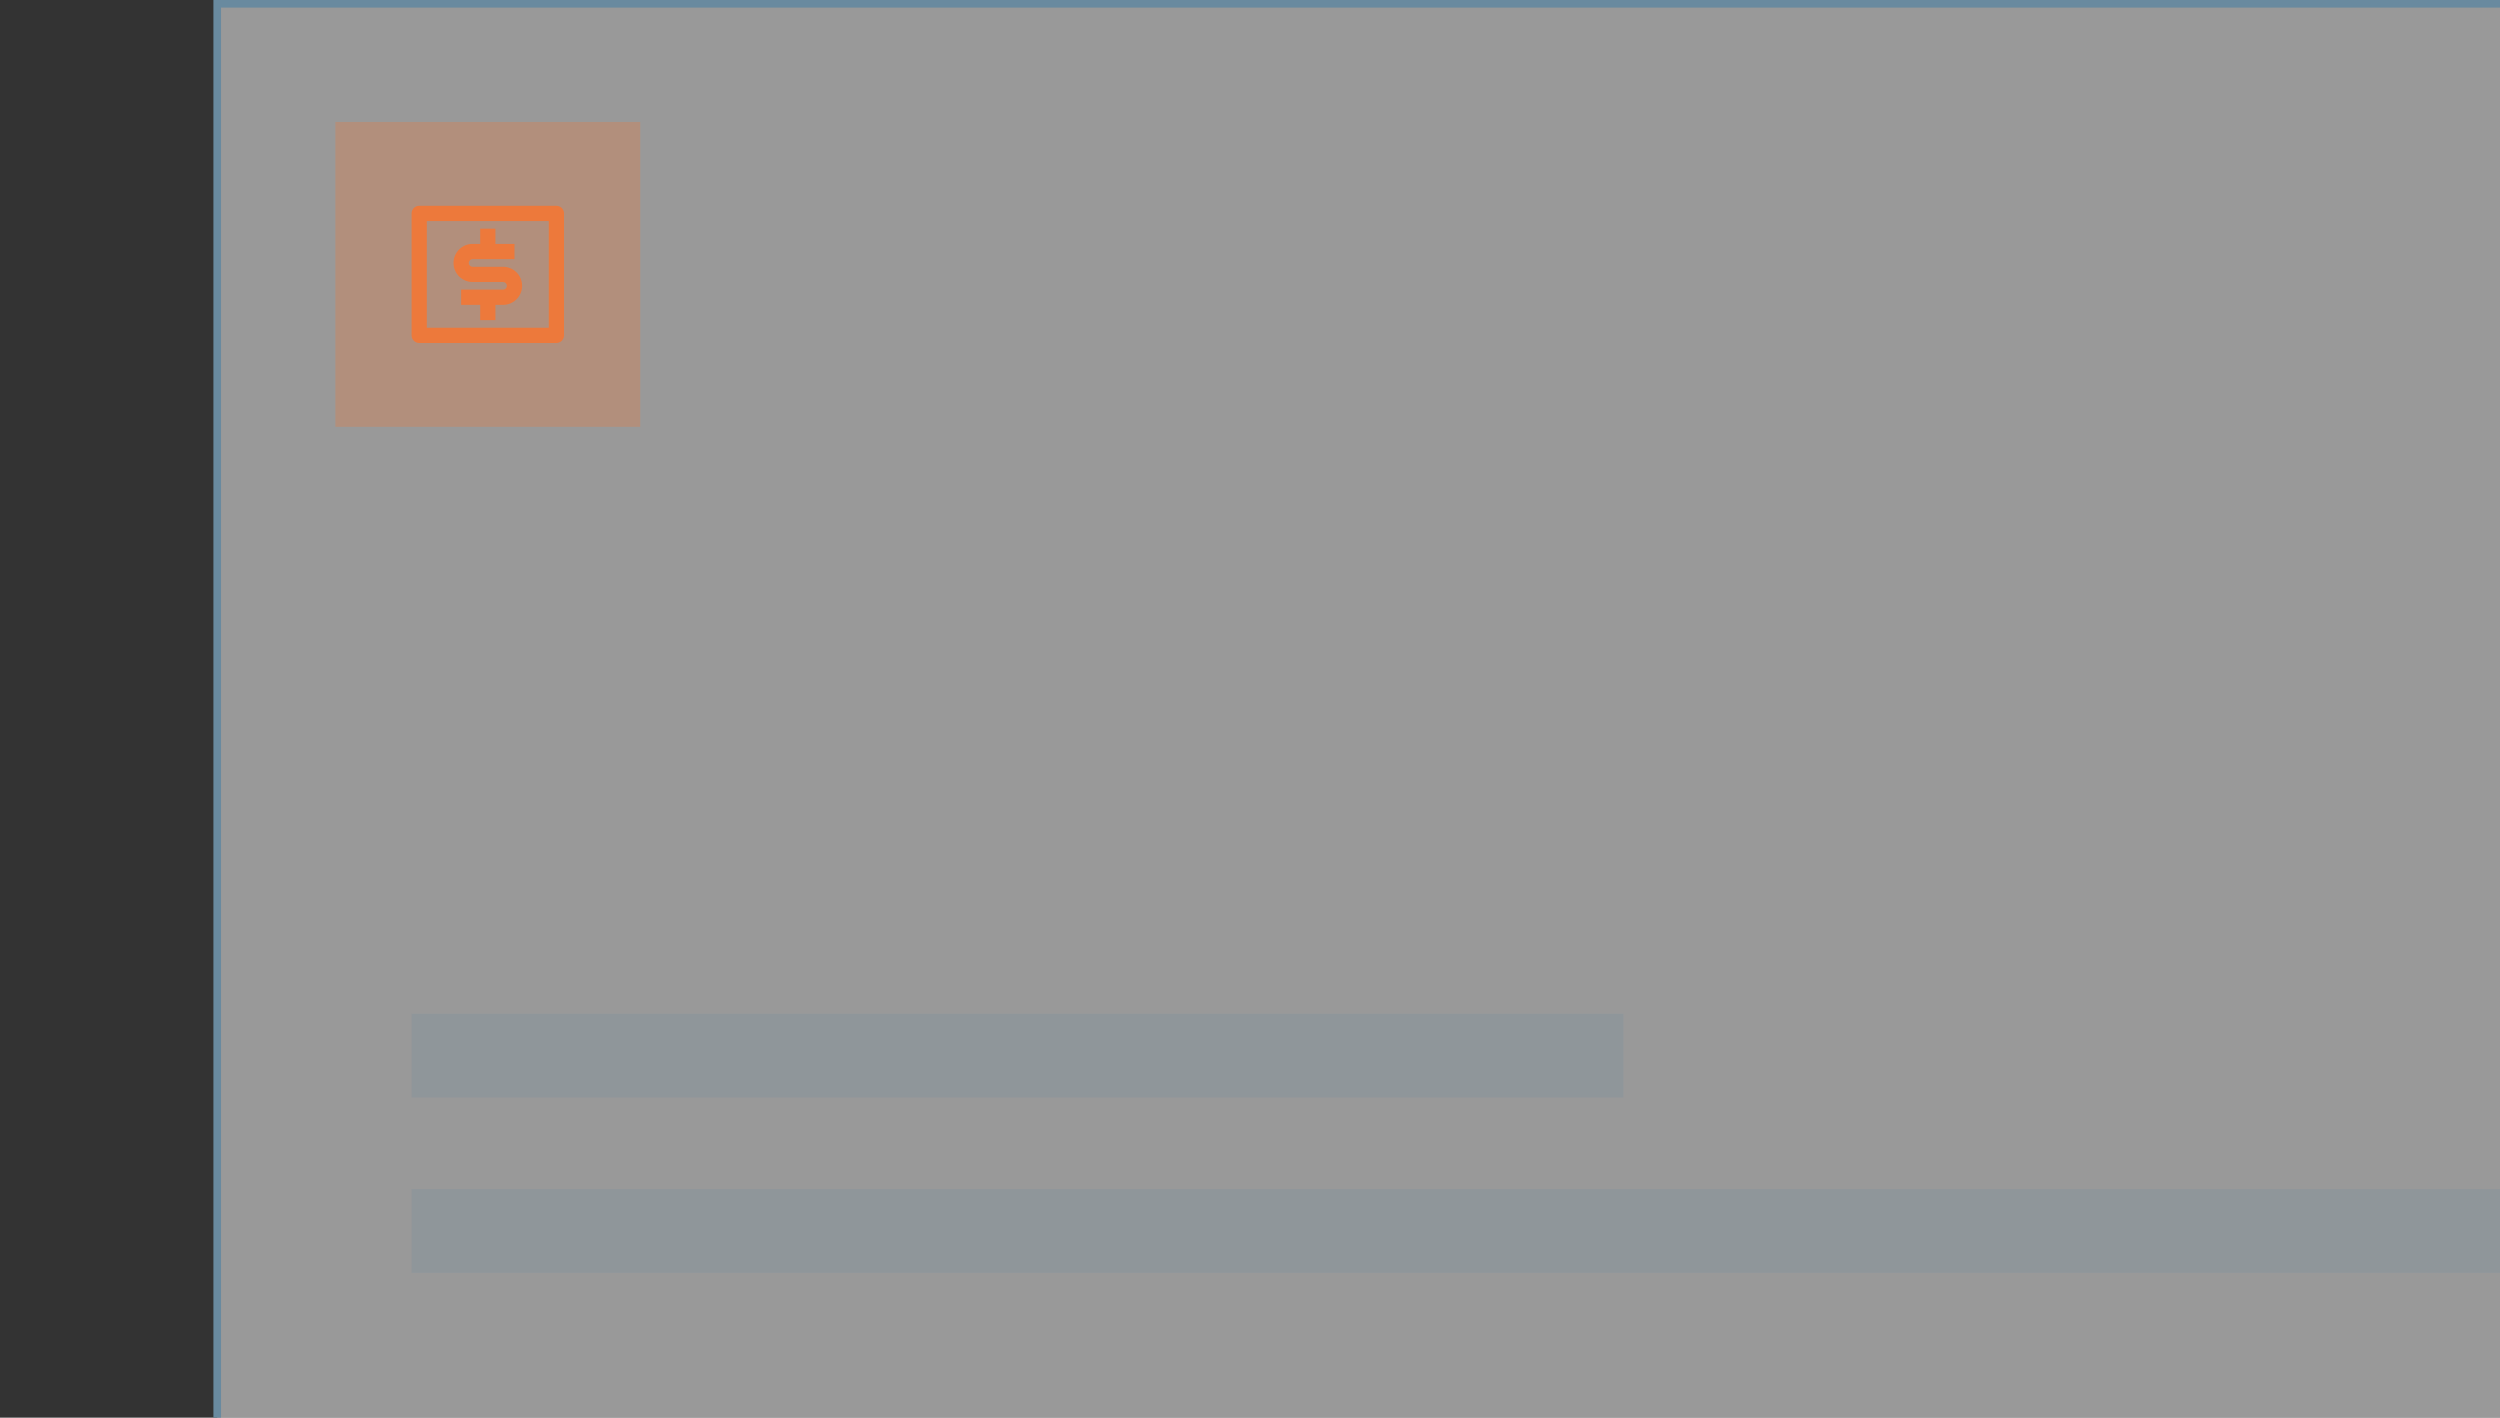 <svg width="328" height="186" viewBox="0 0 328 186" fill="none" xmlns="http://www.w3.org/2000/svg">
<rect x="0" y="0" width="328" height="186" fill="#333333" stroke="none"/>
<g clip-path="url(#clip0_1057_3226)">
<rect x="28.5" y="0.5" width="336" height="223" fill="white" fill-opacity="0.5" stroke="#698A9F"/>
<rect width="40" height="40" transform="translate(44 16)" fill="#ED793B" fill-opacity="0.3"/>
<g clip-path="url(#clip1_1057_3226)">
<path d="M55 27H73C73.265 27 73.52 27.105 73.707 27.293C73.895 27.48 74 27.735 74 28V44C74 44.265 73.895 44.52 73.707 44.707C73.52 44.895 73.265 45 73 45H55C54.735 45 54.48 44.895 54.293 44.707C54.105 44.52 54 44.265 54 44V28C54 27.735 54.105 27.48 54.293 27.293C54.48 27.105 54.735 27 55 27V27ZM56 29V43H72V29H56ZM60.5 38H66C66.133 38 66.26 37.947 66.354 37.854C66.447 37.76 66.5 37.633 66.5 37.5C66.5 37.367 66.447 37.24 66.354 37.146C66.26 37.053 66.133 37 66 37H62C61.337 37 60.701 36.737 60.232 36.268C59.763 35.799 59.5 35.163 59.5 34.5C59.5 33.837 59.763 33.201 60.232 32.732C60.701 32.263 61.337 32 62 32H63V30H65V32H67.5V34H62C61.867 34 61.74 34.053 61.646 34.146C61.553 34.24 61.5 34.367 61.5 34.5C61.5 34.633 61.553 34.76 61.646 34.854C61.74 34.947 61.867 35 62 35H66C66.663 35 67.299 35.263 67.768 35.732C68.237 36.201 68.5 36.837 68.5 37.5C68.5 38.163 68.237 38.799 67.768 39.268C67.299 39.737 66.663 40 66 40H65V42H63V40H60.5V38Z" fill="#ED793B"/>
</g>
<g opacity="0.2">
<rect width="294" height="11" transform="translate(54 156)" fill="#698A9F"/>
</g>
<g opacity="0.2">
<rect width="159" height="11" transform="translate(54 133)" fill="#698A9F"/>
</g>
</g>
<defs>
<clipPath id="clip0_1057_3226">
<rect width="328" height="186" fill="white"/>
</clipPath>
<clipPath id="clip1_1057_3226">
<rect width="24" height="24" fill="white" transform="translate(52 24)"/>
</clipPath>
</defs>
</svg>
